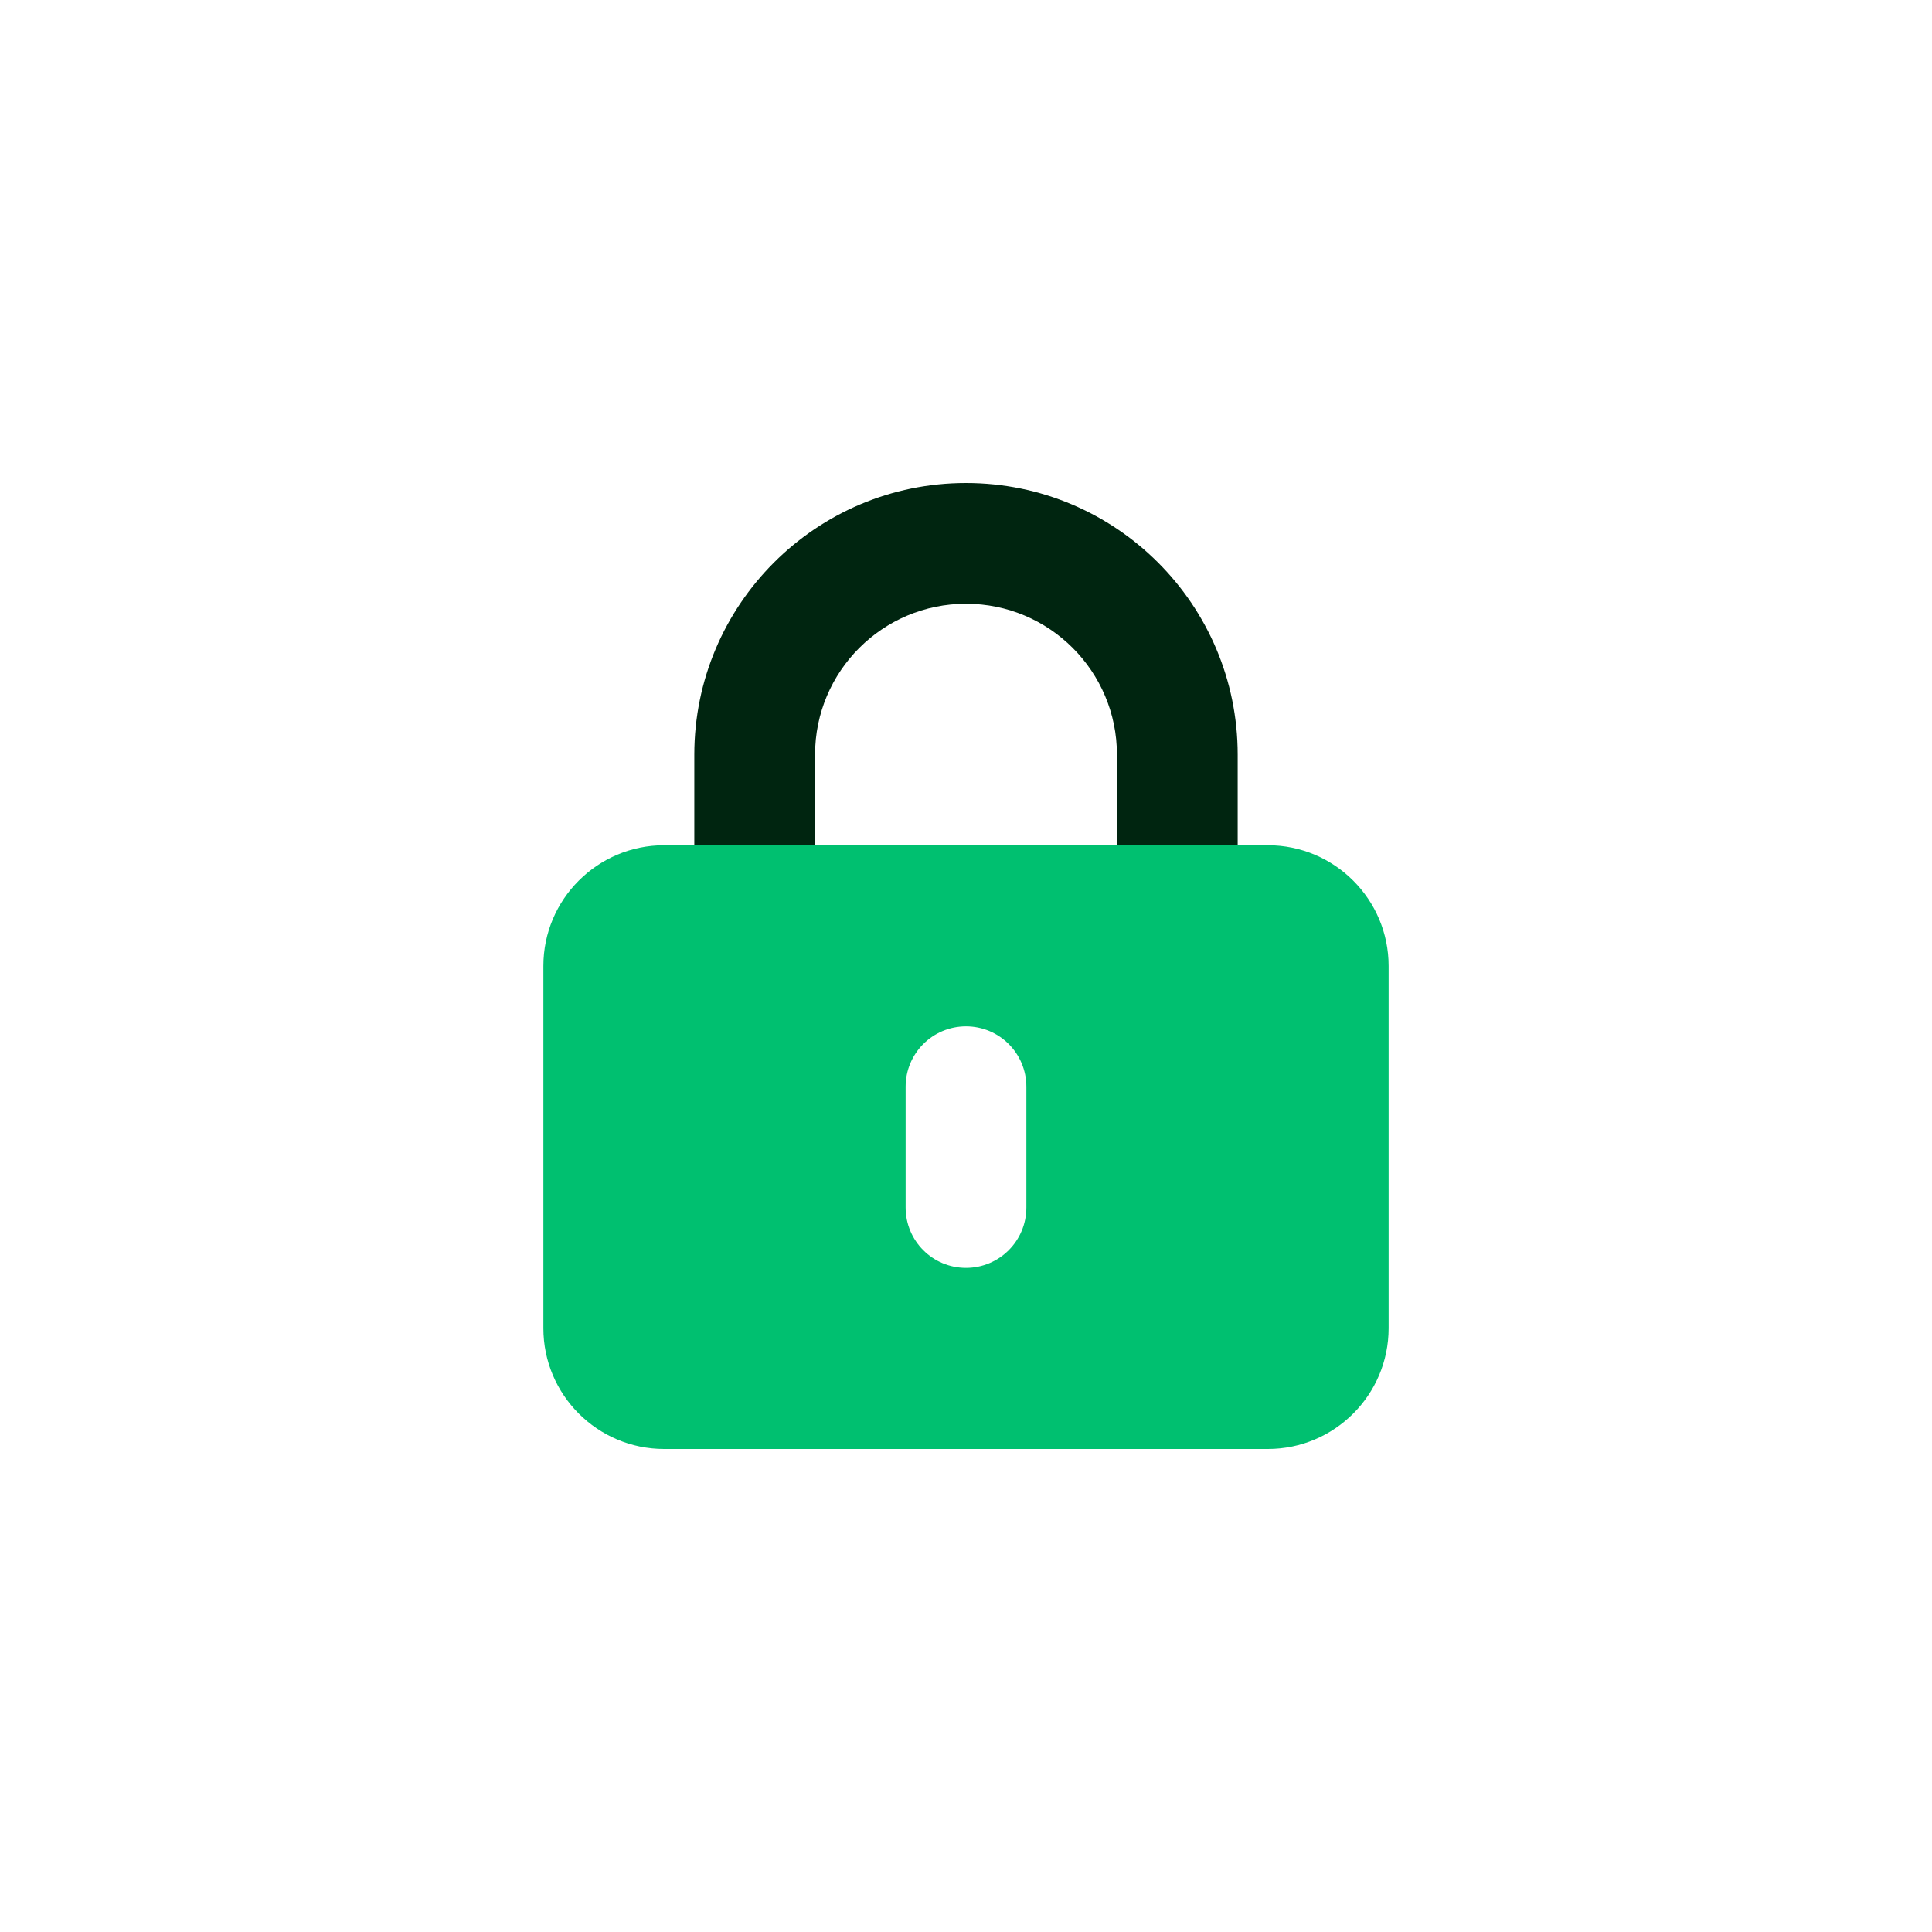 <svg width="64" height="64" viewBox="0 0 64 64" fill="none" xmlns="http://www.w3.org/2000/svg">
<g filter="url(#filter0_d_14115_43772)">
<path d="M8 14C8 9.582 11.582 6 16 6H48C52.418 6 56 9.582 56 14V46C56 50.418 52.418 54 48 54H16C11.582 54 8 50.418 8 46V14Z" fill="white"/>
<path d="M23 23V26H27V23C27 20.238 29.238 18 32 18C34.763 18 37 20.238 37 23V26H41V23C41 18.031 36.969 14 32 14C27.031 14 23 18.031 23 23Z" fill="#002510"/>
<path d="M22 26C19.794 26 18 27.794 18 30V42C18 44.206 19.794 46 22 46H42C44.206 46 46 44.206 46 42V30C46 27.794 44.206 26 42 26H22ZM34 34V38C34 39.106 33.106 40 32 40C30.894 40 30 39.106 30 38V34C30 32.894 30.894 32 32 32C33.106 32 34 32.894 34 34Z" fill="#00C070"/>
</g>
<defs>
<filter id="filter0_d_14115_43772" x="0" y="0" width="64" height="64" filterUnits="userSpaceOnUse" color-interpolation-filters="sRGB">
<feFlood flood-opacity="0" result="BackgroundImageFix"/>
<feColorMatrix in="SourceAlpha" type="matrix" values="0 0 0 0 0 0 0 0 0 0 0 0 0 0 0 0 0 0 127 0" result="hardAlpha"/>
<feOffset dy="2"/>
<feGaussianBlur stdDeviation="4"/>
<feComposite in2="hardAlpha" operator="out"/>
<feColorMatrix type="matrix" values="0 0 0 0 0.078 0 0 0 0 0.078 0 0 0 0 0.078 0 0 0 0.15 0"/>
<feBlend mode="normal" in2="BackgroundImageFix" result="effect1_dropShadow_14115_43772"/>
<feBlend mode="normal" in="SourceGraphic" in2="effect1_dropShadow_14115_43772" result="shape"/>
</filter>
</defs>
</svg>
